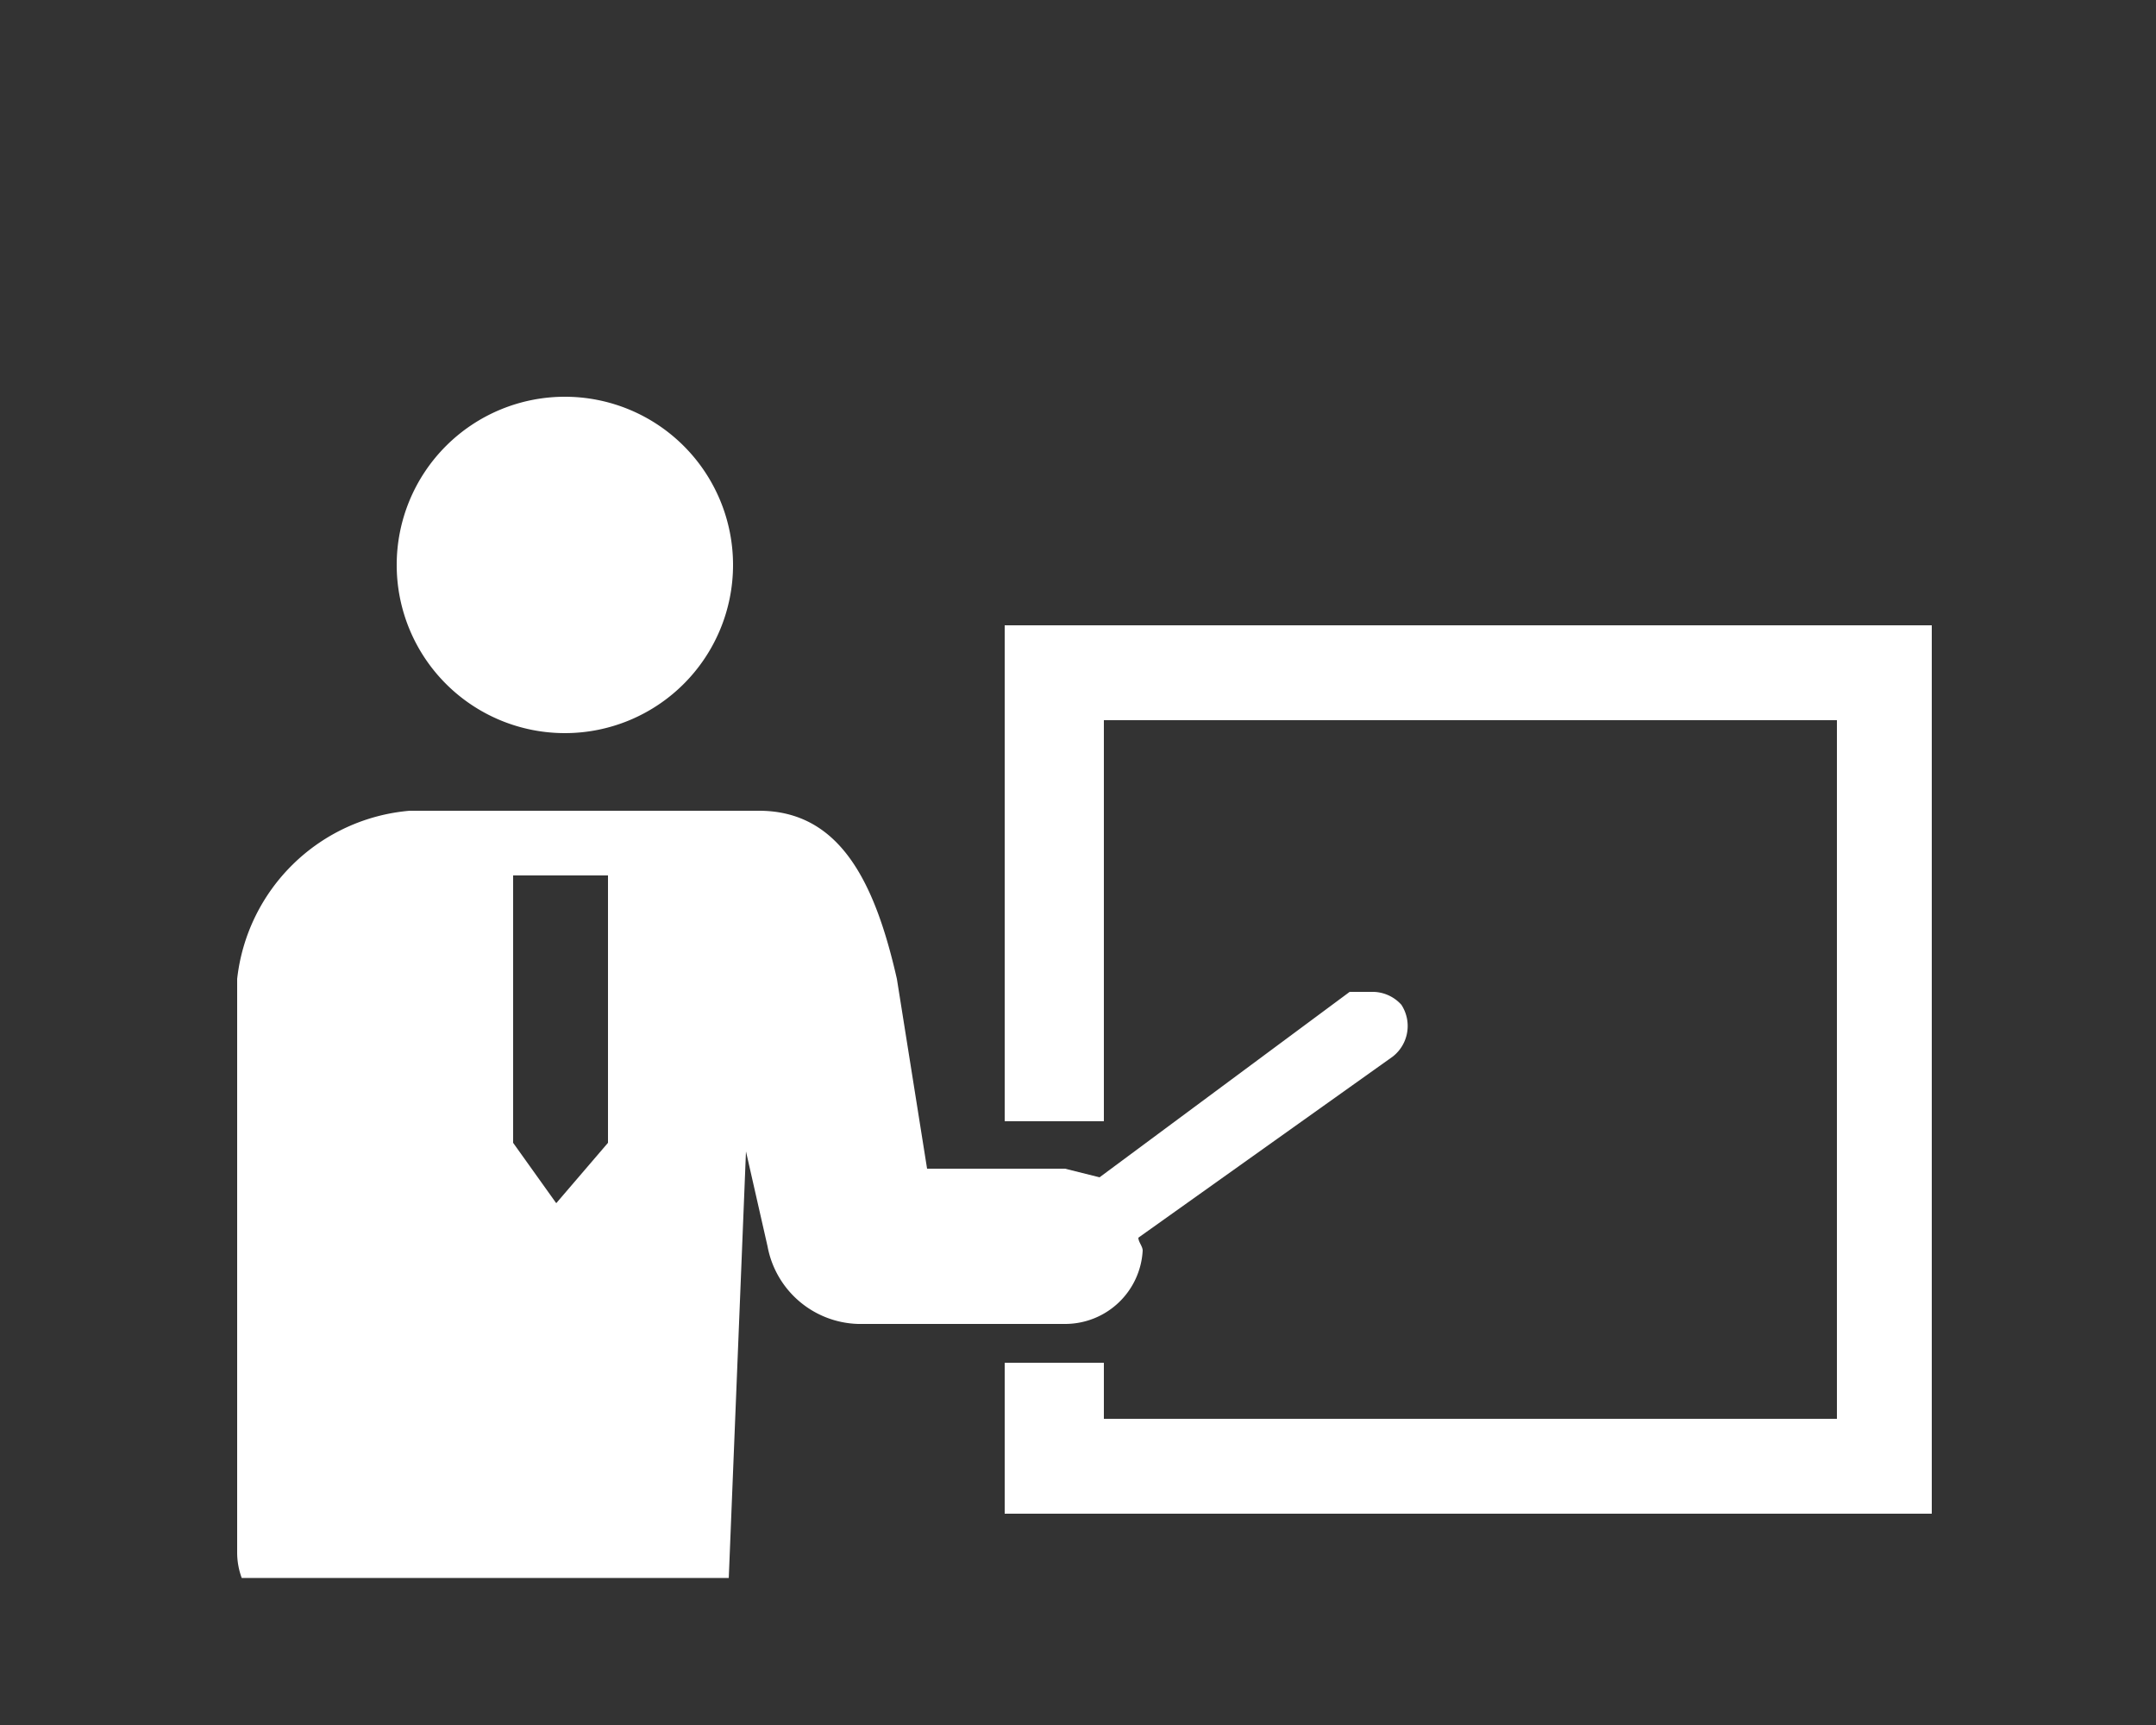 <svg id="レイヤー_1" data-name="レイヤー 1" xmlns="http://www.w3.org/2000/svg" xmlns:xlink="http://www.w3.org/1999/xlink" width="50" height="40" viewBox="0 0 50 40">
  <rect x="0" y="0" width="50" height="40" fill="#333333" stroke="none"/>
  <defs>
    <clipPath id="clip-path">
      <rect x="-1.6" y="4.4" width="58.4" height="32.19" fill="none"/>
    </clipPath>
  </defs>
  <g clip-path="url(#clip-path)">
    <g>
      <path d="M13.1,17a3.9,3.9,0,1,0-3.9-3.9A3.9,3.9,0,0,0,13.1,17Z" fill="#fff"/>
      <path d="M26.5,29c0-.1-.1-.2-.1-.3l5.9-4.2a.9.9,0,0,0,.2-1.2.9.9,0,0,0-.7-.3h-.5l-5.8,4.3-.8-.2H21.5l-.7-4.4c-.5-2.2-1.3-3.9-3.2-3.9H9.5a4.4,4.4,0,0,0-4,3.9V36a1.7,1.7,0,0,0,1.7,1.7H8.4L9.1,49a1.8,1.8,0,0,0,1.8,1.8h3.7A1.8,1.8,0,0,0,16.4,49l.9-22.3h0l.5,2.2a2.2,2.2,0,0,0,2.1,1.8h4.8A1.8,1.8,0,0,0,26.5,29ZM11.9,26.5V20.3h2.2v6.2l-1.2,1.4Z" fill="#fff"/>
      <polygon points="23.3 14.5 23.3 26 25.6 26 25.6 16.7 42.6 16.7 42.6 32.9 25.6 32.9 25.6 31.6 23.3 31.6 23.3 35.1 44.8 35.1 44.8 14.5 23.3 14.5" fill="#fff"/>
    </g>
  </g>
</svg>
